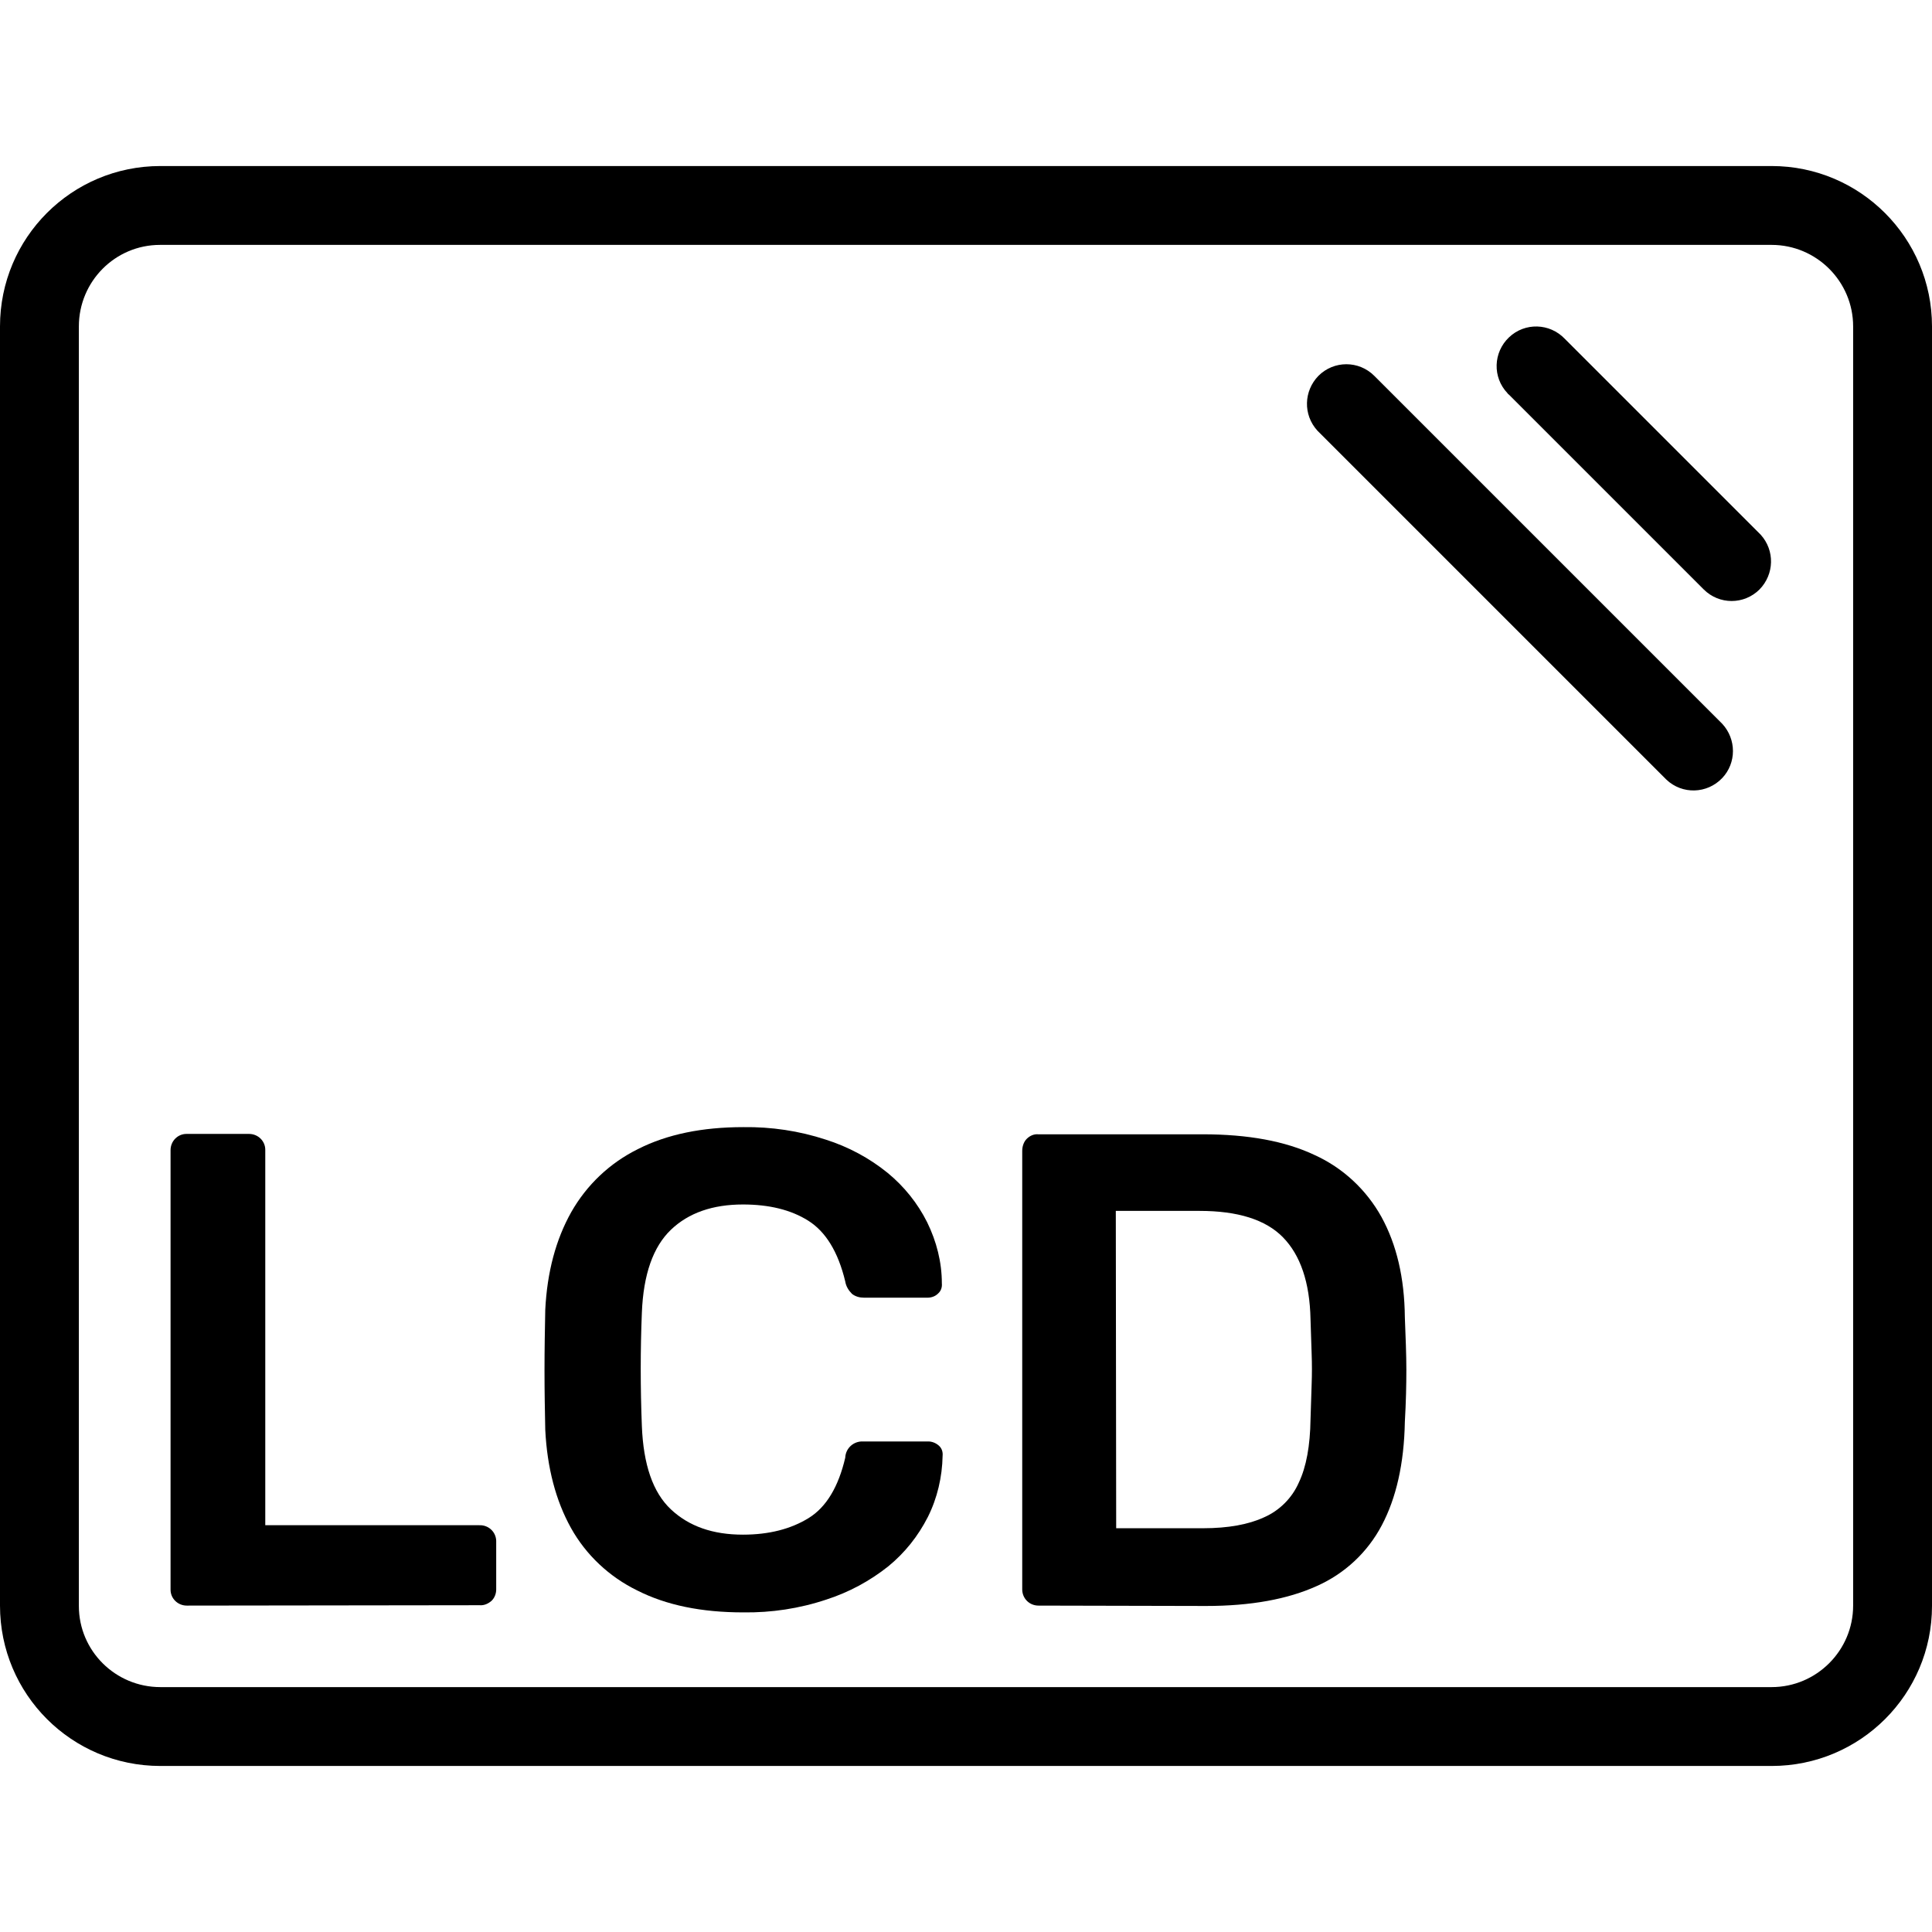 <?xml version="1.0" encoding="utf-8"?>
<!-- Generator: Adobe Illustrator 25.4.1, SVG Export Plug-In . SVG Version: 6.00 Build 0)  -->
<svg version="1.1" id="Слой_1" xmlns="http://www.w3.org/2000/svg" xmlns:xlink="http://www.w3.org/1999/xlink" x="0px" y="0px"
	 viewBox="0 0 512 512" style="enable-background:new 0 0 512 512;" xml:space="preserve">
<g>
	<path d="M469.5,44h-427C19,44,0,63,0,86.5v339C0,449,19,468,42.5,468h427c23.5,0,42.5-19,42.5-42.4v-0.1v-339
		C512,63.1,493,44,469.5,44C469.6,44,469.5,44,469.5,44z M491.1,381.9v43.6c0,11.9-9.7,21.6-21.6,21.6h-427
		c-11.9,0-21.6-9.6-21.6-21.5c0,0,0,0,0-0.1v-339c0-11.9,9.6-21.6,21.5-21.6c0,0,0,0,0.1,0h427c11.9,0,21.6,9.7,21.6,21.6V381.9z"/>
	<path d="M451.5,156.2c4.1,4.1,10.7,4.1,14.8,0c3.9-4,4.1-10.3,0.3-14.5l-0.3-0.3l-51.6-51.6c-4-4.2-10.6-4.4-14.8-0.4
		s-4.4,10.6-0.4,14.8c0.1,0.2,0.3,0.3,0.4,0.4L451.5,156.2z"/>
	<path d="M441.6,206.6c4.2,4,10.8,3.8,14.8-0.4c3.8-4,3.8-10.3,0-14.4l-92.2-92.2c-4.1-4.1-10.7-4.1-14.8,0
		c-3.9,4-4.1,10.3-0.3,14.5l0.3,0.3L441.6,206.6z"/>
	<path d="M49.5,425.5c-2.4,0-4.3-1.9-4.3-4.2l0,0V304.8c0-2.4,1.9-4.3,4.2-4.3l0,0H66c2.4,0,4.3,1.9,4.3,4.2l0,0v99.5H127
		c2.4-0.1,4.4,1.7,4.5,4.1c0,0.1,0,0.3,0,0.4v12.5c0,1.1-0.4,2.2-1.2,3c-0.9,0.8-2,1.3-3.2,1.2L49.5,425.5z"/>
	<path d="M197,427.3c-11.1,0-20.4-1.9-28.1-5.8c-7.4-3.6-13.6-9.4-17.6-16.6s-6.3-15.9-6.8-26c-0.1-4.9-0.2-10.1-0.2-15.7
		s0.1-11,0.2-16.1c0.5-10,2.8-18.6,6.9-25.9c4.1-7.2,10.2-13,17.7-16.7c7.7-3.9,17-5.8,27.9-5.8c7.4-0.1,14.8,1,21.8,3.3
		c6,1.9,11.6,4.9,16.4,8.8c4.4,3.6,8,8.1,10.5,13.1c2.5,5.1,3.9,10.6,3.9,16.2c0.1,1-0.2,2-1,2.7c-0.7,0.7-1.7,1.1-2.8,1.1H229
		c-1.2,0-2.3-0.3-3.2-1c-0.9-0.9-1.6-2-1.8-3.3c-1.9-7.9-5.2-13.2-9.8-16.1s-10.4-4.3-17.3-4.3c-8,0-14.4,2.2-19.1,6.7
		c-4.7,4.5-7.3,11.8-7.7,22c-0.4,9.8-0.4,19.8,0,30s2.9,17.6,7.7,22.1s11.1,6.7,19.1,6.7c6.9,0,12.7-1.5,17.4-4.4s7.9-8.3,9.7-16
		c0.1-2.5,2.2-4.4,4.7-4.3c0.1,0,0.2,0,0.3,0h17c1,0,2,0.4,2.8,1.1s1.1,1.7,1,2.7c-0.1,5.6-1.4,11.2-3.9,16.2
		c-2.6,5.1-6.1,9.5-10.5,13.1c-4.9,3.9-10.5,6.9-16.4,8.8C211.8,426.3,204.4,427.4,197,427.3z"/>
	<path d="M275.2,425.5c-2.4,0-4.3-1.9-4.3-4.3l0,0V305c0-1.2,0.4-2.4,1.2-3.2c0.8-0.8,1.9-1.3,3-1.2h43.6c12,0,21.9,1.8,29.7,5.5
		c7.5,3.4,13.7,9.2,17.7,16.4c4,7.3,6.1,16.1,6.2,26.6c0.2,5.2,0.4,9.9,0.4,13.9s-0.1,8.6-0.4,13.8c-0.2,11.1-2.3,20.2-6.1,27.4
		c-3.8,7.2-9.8,12.8-17.2,16.1c-7.7,3.5-17.5,5.3-29.4,5.3L275.2,425.5L275.2,425.5z M295.8,405h23c6.7,0,12.1-1,16.2-2.9
		c4.1-1.8,7.4-5.1,9.2-9.2c2-4.2,3-9.8,3.1-16.7c0.1-3.6,0.2-6.7,0.3-9.4s0.1-5.3,0-8s-0.2-5.7-0.3-9.2c-0.2-9.8-2.7-17-7.3-21.7
		c-4.6-4.7-12-7-22.1-7h-22.2L295.8,405L295.8,405z"/>
</g>
</svg>

